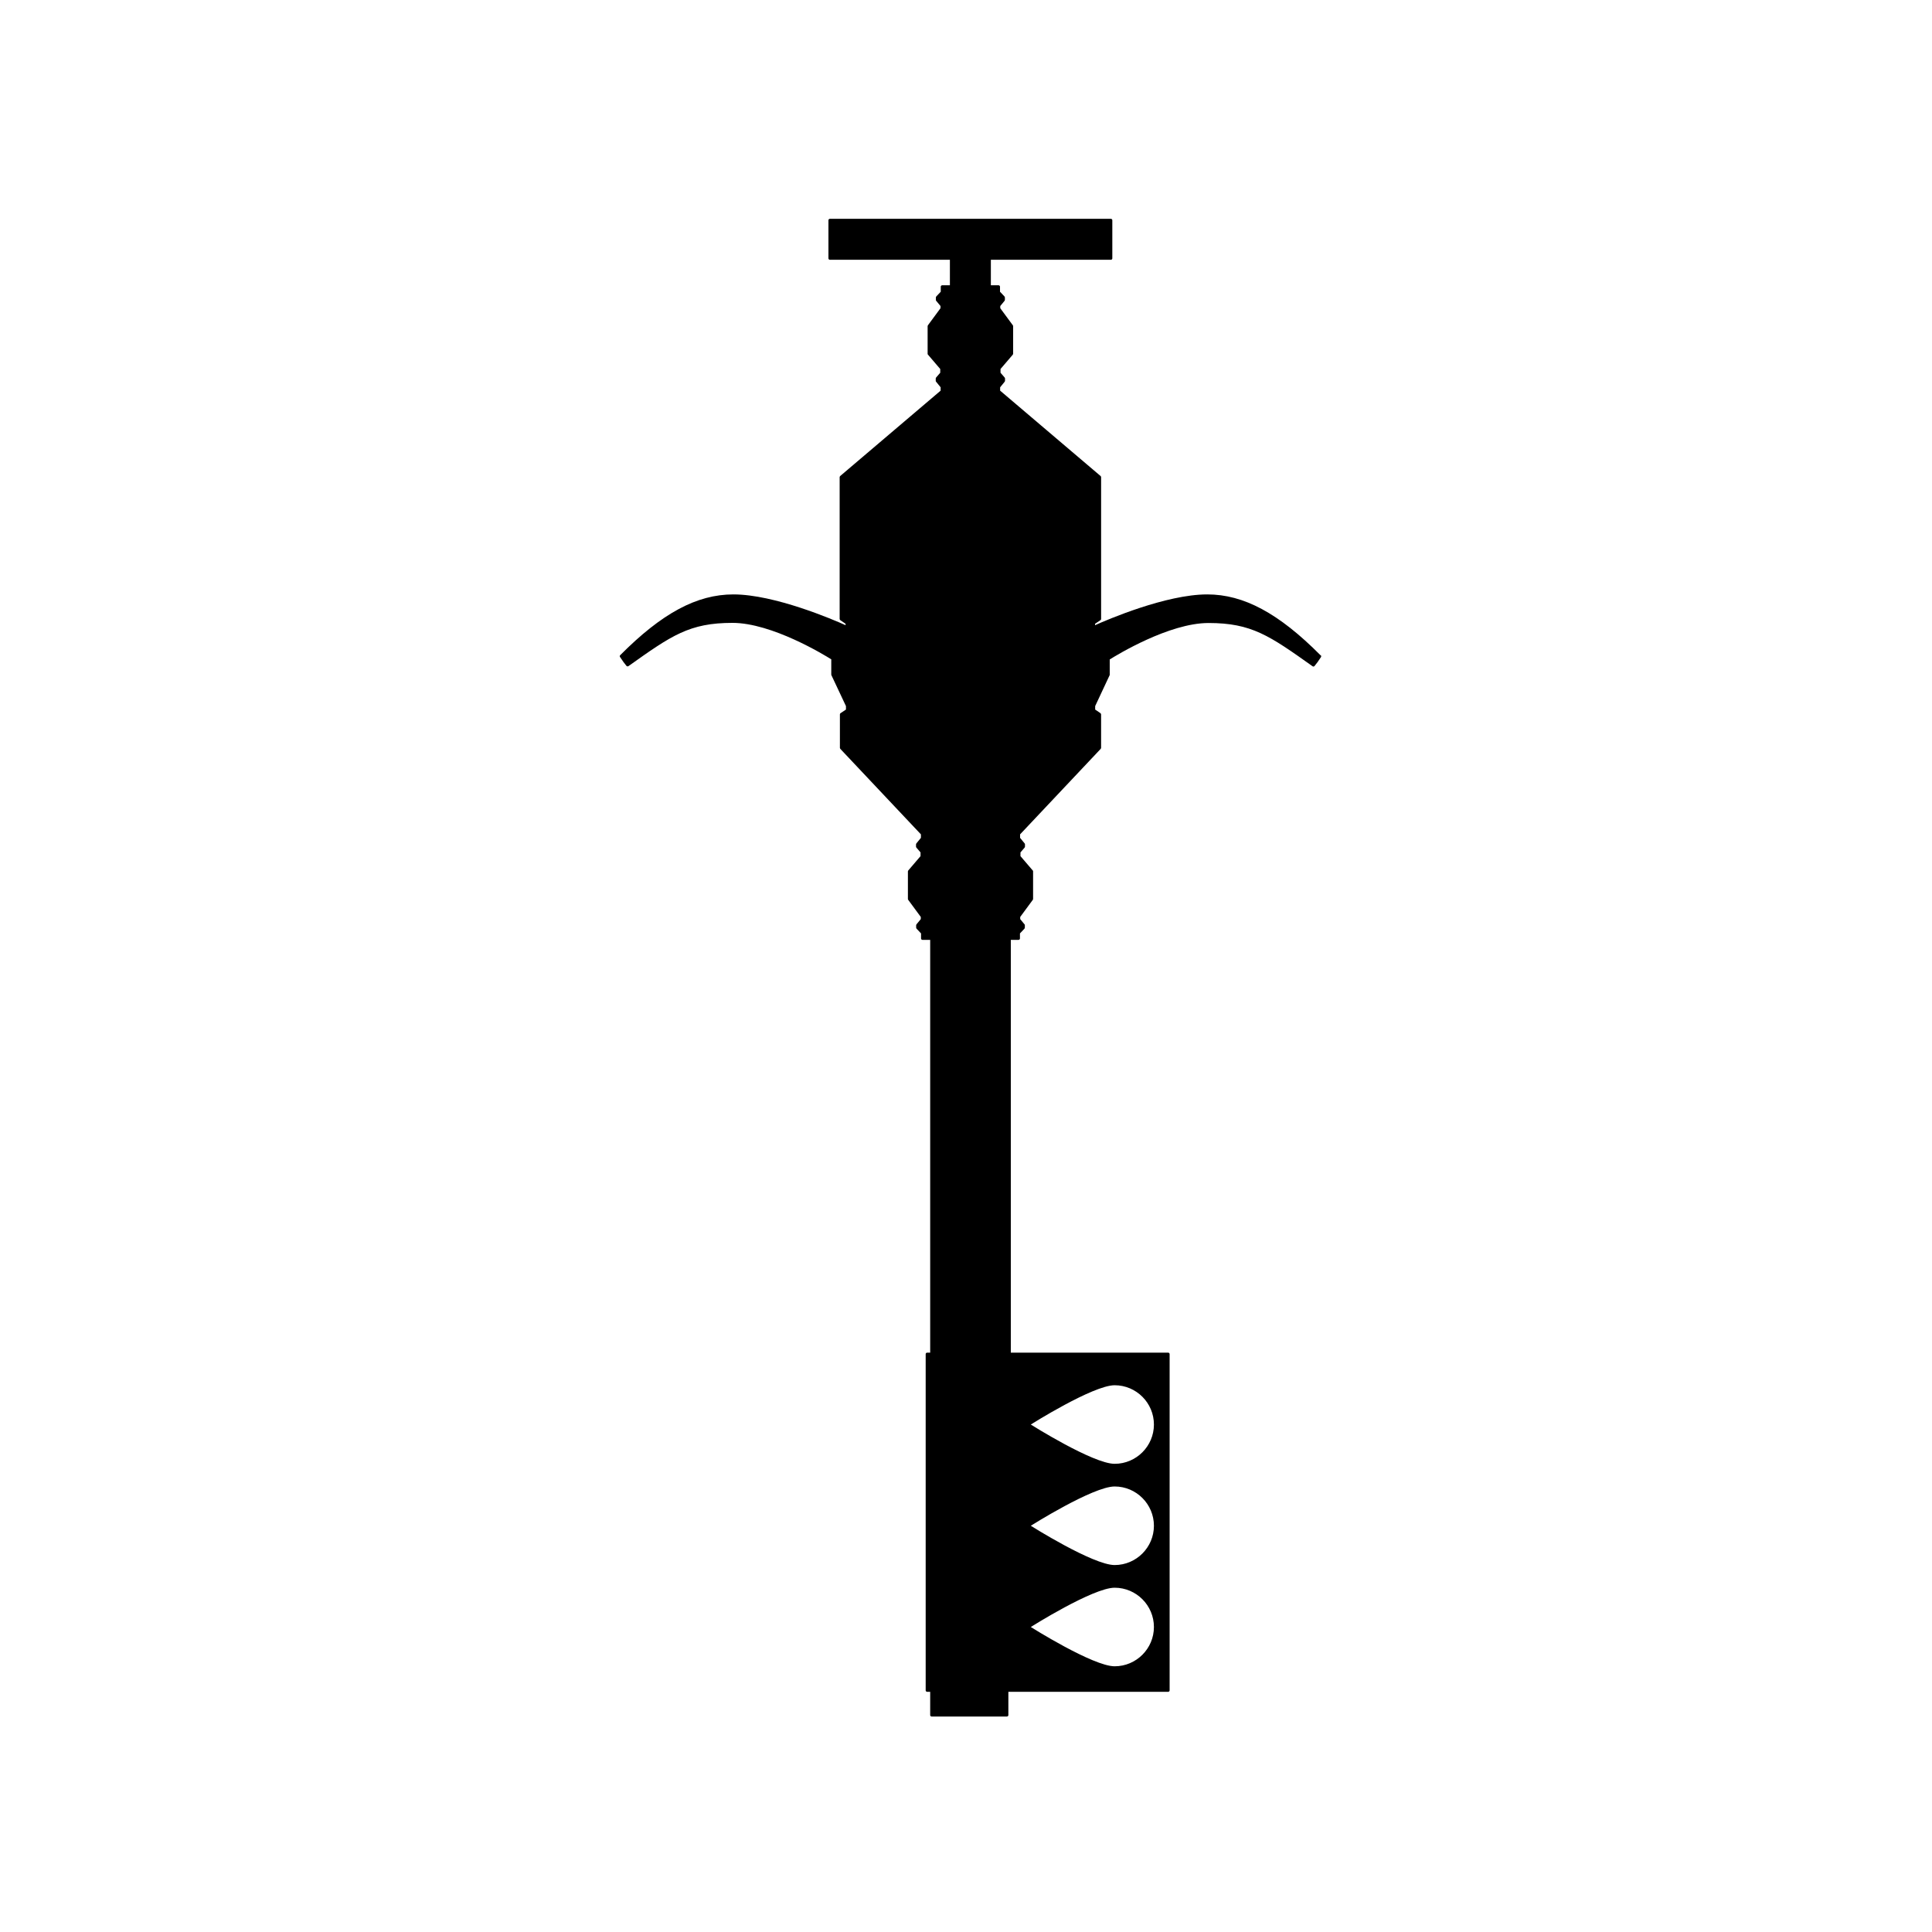 <svg viewBox="0 0 150 150" xmlns="http://www.w3.org/2000/svg" data-name="Calque 1" id="Calque_1">
  <defs>
    <style>
      .cls-1 {
        stroke-width: 0px;
      }
    </style>
  </defs>
  <path d="m102.52,50.87c-3.24-3.26-5.96-4.72-8.79-4.72-3.2,0-7.78,1.97-8.71,2.39v-.11s.42-.28.42-.28c.03-.02.05-.06.05-.09v-11.01s-.01-.07-.04-.09l-7.8-6.63v-.26l.35-.43s.03-.05.03-.07v-.19s-.01-.05-.03-.07l-.32-.37v-.29l.95-1.11s.03-.05.03-.07v-2.14s0-.05-.02-.07l-.98-1.33v-.17l.33-.4s.03-.05.03-.07v-.19s-.01-.06-.03-.08l-.35-.37v-.39c0-.06-.05-.11-.11-.11h-.6v-1.98h9.32c.06,0,.11-.05.11-.11v-2.96c0-.06-.05-.11-.11-.11h-21.82c-.06,0-.11.05-.11.11v2.96c0,.06.05.11.11.11h9.32v1.98h-.6c-.06,0-.11.05-.11.11v.39l-.35.37s-.03.05-.03.08v.19s0,.05.03.07l.33.4v.17l-.98,1.33s-.02.04-.02.07v2.14s0,.05.03.07l.95,1.11v.29l-.32.37s-.03.05-.03.07v.19s0,.05.03.07l.35.43v.26l-7.8,6.63s-.04.05-.04.09v11.01s.02.07.05.09l.41.28v.11c-.93-.42-5.51-2.39-8.71-2.39-2.84,0-5.55,1.46-8.79,4.72-.04.04-.04.1-.01.14.22.33.33.49.5.69.04.04.1.05.15.02,3.35-2.38,4.73-3.36,8.08-3.36,3.07,0,7.16,2.51,7.67,2.83v1.2s.01.03.02.05h0s1.12,2.38,1.12,2.38v.27s-.42.28-.42.28c-.03.02-.05.06-.05.09v2.6s.01.06.03.08l6.26,6.64v.27l-.35.43s-.03.05-.03.07v.19s.01.05.03.07l.32.37v.29l-.95,1.11s-.03.05-.03.07v2.14s0,.05.02.07l.98,1.33v.17l-.33.4s-.03.05-.03.07v.19s.01.06.03.08l.35.37v.39c0,.06.05.11.11.11h.6v32.05h-.24c-.06,0-.11.05-.11.11v26.11c0,.06.05.11.11.11h.24v1.81c0,.06.05.11.11.11h5.85c.06,0,.11-.05.11-.11v-1.81h12.41c.06,0,.11-.05.11-.11v-26.11c0-.06-.05-.11-.11-.11h-12.22v-32.05h.6c.06,0,.11-.05.11-.11v-.39l.35-.37s.03-.05.03-.08v-.19s0-.05-.03-.07l-.33-.4v-.17l.98-1.33s.02-.04.02-.07v-2.14s0-.05-.03-.07l-.95-1.11v-.29l.32-.37s.03-.05.03-.07v-.19s0-.05-.03-.07l-.35-.43v-.27l6.26-6.64s.03-.05.03-.08v-2.6s-.02-.07-.05-.09l-.41-.28v-.27s1.11-2.37,1.11-2.37h0s.02-.03.02-.05v-1.2c.51-.32,4.6-2.83,7.67-2.83,3.34,0,4.73.98,8.08,3.36.05.03.11.03.15-.02.17-.2.28-.36.5-.69.03-.05.02-.11-.01-.14Zm-15.98,56.68c1.68,0,3.05,1.37,3.05,3.05s-1.37,3.05-3.05,3.05-6.51-3.05-6.51-3.05c0,0,4.83-3.05,6.51-3.05Zm0,7.86c1.68,0,3.05,1.37,3.05,3.05s-1.37,3.05-3.05,3.05-6.51-3.05-6.51-3.05c0,0,4.83-3.05,6.51-3.05Zm0,7.86c1.68,0,3.05,1.37,3.05,3.05s-1.37,3.05-3.05,3.05-6.51-3.05-6.51-3.05c0,0,4.83-3.05,6.51-3.05Z" class="cls-1"></path>
</svg>